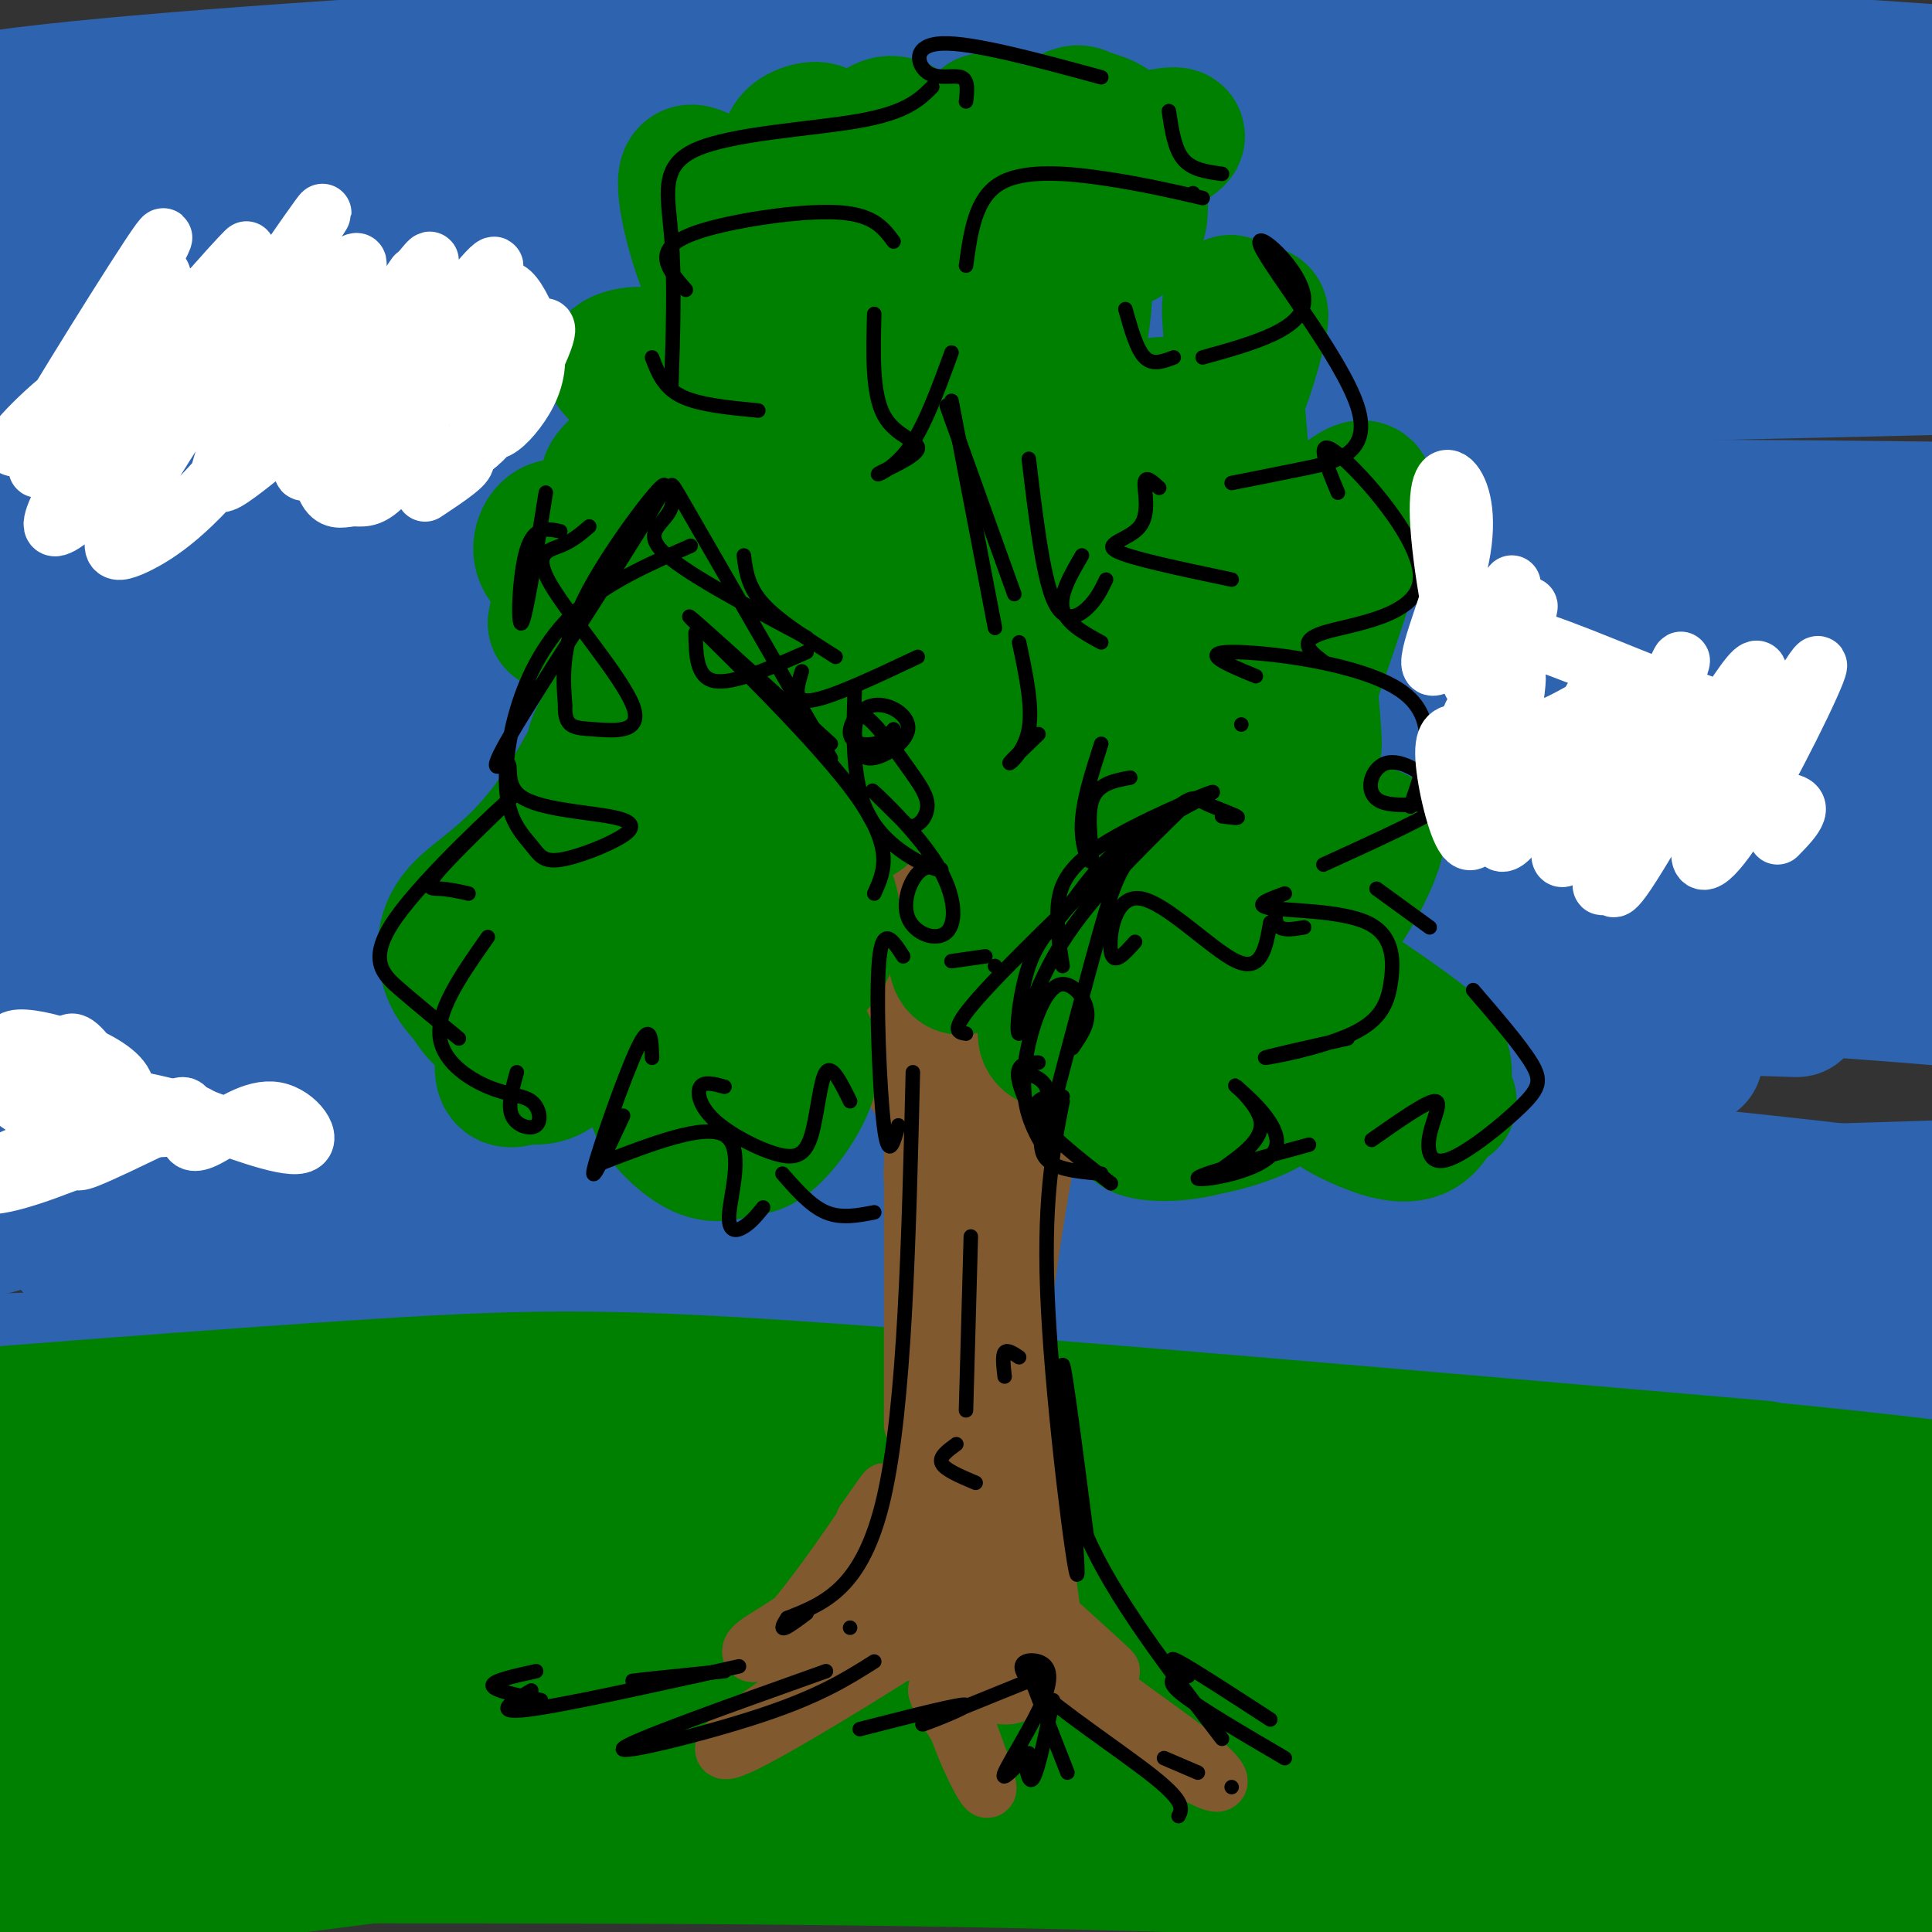<svg viewBox='0 0 400 400' version='1.1' xmlns='http://www.w3.org/2000/svg' xmlns:xlink='http://www.w3.org/1999/xlink'><rect x="0" y="0" width="400" height="400" fill="#333333" stroke="none"/><g fill='none' stroke='#2d63af' stroke-width='28' stroke-linecap='round' stroke-linejoin='round'><path d='M17,44c12.119,-3.774 24.238,-7.548 31,-10c6.762,-2.452 8.167,-3.583 66,-6c57.833,-2.417 172.095,-6.119 233,-7c60.905,-0.881 68.452,1.060 76,3'/><path d='M373,31c-82.911,-1.267 -165.822,-2.533 -209,-3c-43.178,-0.467 -46.622,-0.133 -70,2c-23.378,2.133 -66.689,6.067 -110,10'/><path d='M12,39c81.250,-7.250 162.500,-14.500 228,-18c65.500,-3.500 115.250,-3.250 165,-3'/><path d='M402,15c-43.429,-2.970 -86.857,-5.940 -129,-7c-42.143,-1.060 -83.000,-0.208 -131,2c-48.000,2.208 -103.143,5.774 -132,9c-28.857,3.226 -31.429,6.113 -34,9'/><path d='M22,33c53.583,-2.417 107.167,-4.833 171,-4c63.833,0.833 137.917,4.917 212,9'/><path d='M400,31c-85.839,-2.722 -171.678,-5.445 -221,-6c-49.322,-0.555 -62.128,1.057 -80,3c-17.872,1.943 -40.812,4.215 -59,7c-18.188,2.785 -31.625,6.081 -38,10c-6.375,3.919 -5.687,8.459 -5,13'/><path d='M28,63c131.250,1.167 262.500,2.333 332,2c69.500,-0.333 77.250,-2.167 85,-4'/><path d='M389,41c-49.400,-1.511 -98.800,-3.022 -167,1c-68.200,4.022 -155.200,13.578 -196,19c-40.800,5.422 -35.400,6.711 -30,8'/><path d='M28,80c0.000,0.000 400.000,-11.000 400,-11'/><path d='M361,48c-66.911,-2.578 -133.822,-5.156 -190,-4c-56.178,1.156 -101.622,6.044 -130,10c-28.378,3.956 -39.689,6.978 -51,10'/><path d='M11,85c0.000,0.000 436.000,-10.000 436,-10'/><path d='M379,64c-21.804,-0.542 -43.607,-1.083 -80,-1c-36.393,0.083 -87.375,0.792 -145,6c-57.625,5.208 -121.893,14.917 -154,21c-32.107,6.083 -32.054,8.542 -32,11'/><path d='M2,116c93.667,-4.167 187.333,-8.333 260,-10c72.667,-1.667 124.333,-0.833 176,0'/><path d='M309,97c-70.583,2.083 -141.167,4.167 -193,8c-51.833,3.833 -84.917,9.417 -118,15'/><path d='M36,139c65.500,-6.083 131.000,-12.167 200,-14c69.000,-1.833 141.500,0.583 214,3'/><path d='M288,115c-30.225,0.104 -60.450,0.208 -91,2c-30.550,1.792 -61.426,5.272 -87,8c-25.574,2.728 -45.845,4.705 -65,9c-19.155,4.295 -37.193,10.908 -41,15c-3.807,4.092 6.619,5.664 3,8c-3.619,2.336 -21.282,5.437 24,5c45.282,-0.437 153.509,-4.410 229,-5c75.491,-0.590 118.245,2.205 161,5'/><path d='M393,158c-48.048,-1.964 -96.095,-3.929 -145,-3c-48.905,0.929 -98.667,4.750 -135,8c-36.333,3.250 -59.238,5.929 -78,9c-18.762,3.071 -33.381,6.536 -48,10'/><path d='M25,202c57.400,-2.178 114.800,-4.356 175,-4c60.200,0.356 123.200,3.244 166,6c42.800,2.756 65.400,5.378 88,8'/><path d='M372,209c-84.256,-2.714 -168.512,-5.429 -217,-6c-48.488,-0.571 -61.208,1.000 -79,3c-17.792,2.000 -40.655,4.429 -56,7c-15.345,2.571 -23.173,5.286 -31,8'/><path d='M17,233c83.750,0.083 167.500,0.167 233,3c65.500,2.833 112.750,8.417 160,14'/><path d='M351,246c-53.369,-2.655 -106.738,-5.310 -154,-6c-47.262,-0.690 -88.417,0.583 -116,2c-27.583,1.417 -41.595,2.976 -53,5c-11.405,2.024 -20.202,4.512 -29,7'/><path d='M20,266c112.333,5.417 224.667,10.833 292,15c67.333,4.167 89.667,7.083 112,10'/><path d='M329,284c-53.000,-2.917 -106.000,-5.833 -166,-6c-60.000,-0.167 -127.000,2.417 -194,5'/><path d='M35,284c46.917,-5.333 93.833,-10.667 161,-13c67.167,-2.333 154.583,-1.667 242,-1'/><path d='M369,252c-44.489,-3.844 -88.978,-7.689 -122,-10c-33.022,-2.311 -54.578,-3.089 -94,-2c-39.422,1.089 -96.711,4.044 -154,7'/><path d='M15,258c0.000,0.000 417.000,-13.000 417,-13'/><path d='M351,219c-55.500,-4.500 -111.000,-9.000 -171,-10c-60.000,-1.000 -124.500,1.500 -189,4'/><path d='M36,215c0.000,0.000 388.000,-26.000 388,-26'/><path d='M403,172c-32.048,-3.167 -64.095,-6.333 -95,-8c-30.905,-1.667 -60.667,-1.833 -88,-2c-27.333,-0.167 -52.238,-0.333 -94,2c-41.762,2.333 -100.381,7.167 -159,12'/><path d='M43,172c43.500,-4.417 87.000,-8.833 148,-13c61.000,-4.167 139.500,-8.083 218,-12'/><path d='M383,131c-48.995,-4.791 -97.990,-9.582 -131,-12c-33.010,-2.418 -50.033,-2.463 -85,-2c-34.967,0.463 -87.876,1.432 -119,3c-31.124,1.568 -40.464,3.734 -48,6c-7.536,2.266 -13.268,4.633 -19,7'/><path d='M1,142c115.750,1.500 231.500,3.000 300,5c68.500,2.000 89.750,4.500 111,7'/><path d='M387,152c-67.565,-0.839 -135.131,-1.679 -178,-1c-42.869,0.679 -61.042,2.875 -83,5c-21.958,2.125 -47.702,4.179 -70,8c-22.298,3.821 -41.149,9.411 -60,15'/><path d='M8,193c162.417,-0.583 324.833,-1.167 395,-2c70.167,-0.833 48.083,-1.917 26,-3'/><path d='M362,173c-24.256,-2.262 -48.512,-4.524 -72,-6c-23.488,-1.476 -46.208,-2.167 -88,-1c-41.792,1.167 -102.655,4.190 -143,8c-40.345,3.810 -60.173,8.405 -80,13'/></g>
<g fill='none' stroke='#008000' stroke-width='28' stroke-linecap='round' stroke-linejoin='round'><path d='M402,384c-126.982,-4.365 -253.964,-8.731 -318,-10c-64.036,-1.269 -65.126,0.558 -69,2c-3.874,1.442 -10.533,2.500 -15,4c-4.467,1.500 -6.741,3.442 27,4c33.741,0.558 103.497,-0.269 173,1c69.503,1.269 138.751,4.635 208,8'/><path d='M390,386c-72.356,-4.022 -144.711,-8.044 -186,-10c-41.289,-1.956 -51.511,-1.844 -83,1c-31.489,2.844 -84.244,8.422 -137,14'/><path d='M32,390c46.422,-6.067 92.844,-12.133 133,-16c40.156,-3.867 74.044,-5.533 115,-6c40.956,-0.467 88.978,0.267 137,1'/><path d='M370,367c-55.833,-3.917 -111.667,-7.833 -174,-9c-62.333,-1.167 -131.167,0.417 -200,2'/><path d='M10,360c63.083,-5.250 126.167,-10.500 194,-12c67.833,-1.500 140.417,0.750 213,3'/><path d='M380,351c-104.000,-2.556 -208.000,-5.111 -260,-6c-52.000,-0.889 -52.000,-0.111 -66,2c-14.000,2.111 -42.000,5.556 -70,9'/><path d='M26,355c46.667,-5.417 93.333,-10.833 158,-13c64.667,-2.167 147.333,-1.083 230,0'/><path d='M351,331c-72.250,-2.833 -144.500,-5.667 -210,-5c-65.500,0.667 -124.250,4.833 -183,9'/><path d='M53,332c82.167,-5.333 164.333,-10.667 226,-12c61.667,-1.333 102.833,1.333 144,4'/><path d='M390,315c-47.067,-3.778 -94.133,-7.556 -138,-10c-43.867,-2.444 -84.533,-3.556 -127,-3c-42.467,0.556 -86.733,2.778 -131,5'/><path d='M24,310c89.417,-4.917 178.833,-9.833 243,-10c64.167,-0.167 103.083,4.417 142,9'/><path d='M365,304c-74.111,-6.422 -148.222,-12.844 -193,-16c-44.778,-3.156 -60.222,-3.044 -93,-1c-32.778,2.044 -82.889,6.022 -133,10'/></g>
<g fill='none' stroke='#81592f' stroke-width='12' stroke-linecap='round' stroke-linejoin='round'><path d='M189,239c0.000,0.000 0.000,56.000 0,56'/><path d='M192,234c0.000,0.000 0.000,101.000 0,101'/><path d='M199,232c-1.756,28.423 -3.512,56.845 2,79c5.512,22.155 18.292,38.042 18,37c-0.292,-1.042 -13.655,-19.012 -19,-28c-5.345,-8.988 -2.673,-8.994 0,-9'/><path d='M200,311c1.940,3.202 6.792,15.708 7,22c0.208,6.292 -4.226,6.369 -9,7c-4.774,0.631 -9.887,1.815 -15,3'/><path d='M183,343c-5.677,1.859 -12.368,5.007 -7,2c5.368,-3.007 22.795,-12.168 19,-9c-3.795,3.168 -28.811,18.663 -39,24c-10.189,5.337 -5.551,0.514 -1,-3c4.551,-3.514 9.015,-5.718 14,-12c4.985,-6.282 10.493,-16.641 16,-27'/><path d='M185,318c3.857,-6.825 5.499,-10.387 6,-18c0.501,-7.613 -0.140,-19.278 0,-20c0.140,-0.722 1.061,9.499 1,16c-0.061,6.501 -1.104,9.282 -5,15c-3.896,5.718 -10.646,14.372 -17,20c-6.354,5.628 -12.311,8.230 -14,10c-1.689,1.770 0.892,2.707 7,-4c6.108,-6.707 15.745,-21.059 19,-26c3.255,-4.941 0.127,-0.470 -3,4'/><path d='M179,315c-1.400,7.034 -3.400,22.620 0,23c3.400,0.380 12.200,-14.444 15,-16c2.800,-1.556 -0.400,10.158 1,22c1.400,11.842 7.400,23.812 9,26c1.600,2.188 -1.200,-5.406 -4,-13'/><path d='M200,357c-2.333,-4.226 -6.167,-8.292 -6,-7c0.167,1.292 4.333,7.940 6,10c1.667,2.060 0.833,-0.470 0,-3'/><path d='M199,342c0.014,2.515 0.029,5.030 3,7c2.971,1.970 8.900,3.394 9,0c0.100,-3.394 -5.627,-11.606 -9,-16c-3.373,-4.394 -4.392,-4.970 3,1c7.392,5.970 23.196,18.485 39,31'/><path d='M244,365c8.700,5.875 10.950,5.063 5,0c-5.950,-5.063 -20.100,-14.378 -29,-22c-8.900,-7.622 -12.550,-13.552 -8,-11c4.550,2.552 17.300,13.586 18,14c0.700,0.414 -10.650,-9.793 -22,-20'/><path d='M208,326c-5.038,-3.523 -6.632,-2.331 -8,-12c-1.368,-9.669 -2.511,-30.200 2,-21c4.511,9.200 14.676,48.131 16,47c1.324,-1.131 -6.193,-42.323 -10,-73c-3.807,-30.677 -3.903,-50.838 -4,-71'/><path d='M204,196c0.956,-9.577 5.344,1.981 7,34c1.656,32.019 0.578,84.500 -1,78c-1.578,-6.500 -3.656,-71.981 -5,-98c-1.344,-26.019 -1.956,-12.577 -4,9c-2.044,21.577 -5.522,51.288 -9,81'/><path d='M192,300c-0.867,-5.311 1.467,-59.089 3,-77c1.533,-17.911 2.267,0.044 3,18'/><path d='M193,241c-2.305,2.428 -4.609,4.856 -4,1c0.609,-3.856 4.133,-13.997 5,-22c0.867,-8.003 -0.923,-13.869 -2,-14c-1.077,-0.131 -1.442,5.471 -1,9c0.442,3.529 1.692,4.984 4,5c2.308,0.016 5.673,-1.408 5,-4c-0.673,-2.592 -5.384,-6.353 -8,-7c-2.616,-0.647 -3.137,1.818 -4,5c-0.863,3.182 -2.066,7.080 0,10c2.066,2.920 7.402,4.863 10,5c2.598,0.137 2.456,-1.532 1,-4c-1.456,-2.468 -4.228,-5.734 -7,-9'/><path d='M192,216c-4.405,-2.440 -11.917,-4.042 -12,-8c-0.083,-3.958 7.262,-10.274 7,-19c-0.262,-8.726 -8.131,-19.863 -16,-31'/><path d='M191,195c0.267,4.333 0.533,8.667 -2,3c-2.533,-5.667 -7.867,-21.333 -9,-26c-1.133,-4.667 1.933,1.667 5,8'/><path d='M201,206c-0.333,5.889 -0.667,11.778 -1,4c-0.333,-7.778 -0.667,-29.222 0,-40c0.667,-10.778 2.333,-10.889 4,-11'/><path d='M215,224c1.542,-9.083 3.085,-18.166 4,-24c0.915,-5.834 1.204,-8.420 8,-18c6.796,-9.580 20.100,-26.156 29,-42c8.900,-15.844 13.396,-30.958 7,-21c-6.396,9.958 -23.685,44.988 -34,74c-10.315,29.012 -13.658,52.006 -17,75'/><path d='M212,268c-3.716,12.158 -4.507,5.053 -3,-5c1.507,-10.053 5.313,-23.053 9,-37c3.687,-13.947 7.256,-28.842 12,-43c4.744,-14.158 10.662,-27.581 7,-12c-3.662,15.581 -16.903,60.166 -31,67c-14.097,6.834 -29.048,-24.083 -44,-55'/></g>
<g fill='none' stroke='#008000' stroke-width='12' stroke-linecap='round' stroke-linejoin='round'><path d='M180,31c-3.822,3.267 -7.644,6.533 -9,9c-1.356,2.467 -0.244,4.133 2,5c2.244,0.867 5.622,0.933 9,1'/><path d='M191,28c-6.494,3.631 -12.988,7.262 -16,9c-3.012,1.738 -2.542,1.583 -2,5c0.542,3.417 1.155,10.405 3,14c1.845,3.595 4.923,3.798 8,4'/><path d='M208,38c-2.233,-4.677 -4.466,-9.353 -9,-11c-4.534,-1.647 -11.369,-0.263 -16,4c-4.631,4.263 -7.059,11.406 -8,15c-0.941,3.594 -0.396,3.640 1,5c1.396,1.360 3.641,4.035 8,5c4.359,0.965 10.830,0.219 15,-3c4.170,-3.219 6.039,-8.911 7,-12c0.961,-3.089 1.014,-3.575 -1,-5c-2.014,-1.425 -6.096,-3.789 -11,-4c-4.904,-0.211 -10.630,1.731 -14,5c-3.370,3.269 -4.386,7.864 -3,10c1.386,2.136 5.172,1.813 10,0c4.828,-1.813 10.696,-5.115 13,-9c2.304,-3.885 1.043,-8.354 0,-11c-1.043,-2.646 -1.870,-3.470 -5,-3c-3.130,0.470 -8.565,2.235 -14,4'/><path d='M181,28c-3.750,2.569 -6.126,6.990 -6,12c0.126,5.010 2.753,10.607 8,12c5.247,1.393 13.115,-1.419 17,-5c3.885,-3.581 3.789,-7.931 2,-13c-1.789,-5.069 -5.270,-10.858 -10,-14c-4.730,-3.142 -10.709,-3.639 -16,1c-5.291,4.639 -9.893,14.414 -12,20c-2.107,5.586 -1.720,6.983 -1,9c0.720,2.017 1.773,4.653 4,7c2.227,2.347 5.629,4.405 11,5c5.371,0.595 12.713,-0.273 18,-5c5.287,-4.727 8.520,-13.312 10,-18c1.480,-4.688 1.209,-5.477 -2,-4c-3.209,1.477 -9.355,5.221 -16,12c-6.645,6.779 -13.789,16.594 -17,24c-3.211,7.406 -2.489,12.402 1,14c3.489,1.598 9.744,-0.201 16,-2'/><path d='M188,83c3.398,-0.614 3.893,-1.148 5,-5c1.107,-3.852 2.827,-11.023 2,-16c-0.827,-4.977 -4.201,-7.760 -14,-3c-9.799,4.760 -26.025,17.061 -34,24c-7.975,6.939 -7.700,8.514 -8,12c-0.300,3.486 -1.173,8.882 3,10c4.173,1.118 13.394,-2.041 18,-4c4.606,-1.959 4.597,-2.718 6,-5c1.403,-2.282 4.217,-6.087 5,-11c0.783,-4.913 -0.463,-10.934 -2,-14c-1.537,-3.066 -3.363,-3.176 -6,-3c-2.637,0.176 -6.085,0.639 -10,4c-3.915,3.361 -8.297,9.620 -10,14c-1.703,4.380 -0.727,6.882 0,9c0.727,2.118 1.205,3.853 5,4c3.795,0.147 10.906,-1.292 16,-5c5.094,-3.708 8.169,-9.685 9,-13c0.831,-3.315 -0.584,-3.970 -2,-5c-1.416,-1.030 -2.833,-2.437 -6,-1c-3.167,1.437 -8.083,5.719 -13,10'/><path d='M152,85c-4.467,4.133 -9.133,9.467 -7,14c2.133,4.533 11.067,8.267 20,12'/></g>
<g fill='none' stroke='#008000' stroke-width='28' stroke-linecap='round' stroke-linejoin='round'><path d='M172,99c-2.013,1.947 -4.025,3.893 -4,9c0.025,5.107 2.089,13.373 4,17c1.911,3.627 3.669,2.615 6,2c2.331,-0.615 5.235,-0.833 8,-4c2.765,-3.167 5.390,-9.283 6,-14c0.610,-4.717 -0.794,-8.034 -3,-12c-2.206,-3.966 -5.213,-8.581 -8,-11c-2.787,-2.419 -5.352,-2.641 -7,-3c-1.648,-0.359 -2.378,-0.856 -3,3c-0.622,3.856 -1.136,12.064 3,19c4.136,6.936 12.921,12.598 13,14c0.079,1.402 -8.549,-1.457 -17,1c-8.451,2.457 -16.726,10.228 -25,18'/><path d='M145,138c-5.250,5.824 -5.874,11.386 -5,15c0.874,3.614 3.247,5.282 5,6c1.753,0.718 2.886,0.487 5,-3c2.114,-3.487 5.210,-10.229 2,-13c-3.210,-2.771 -12.727,-1.571 -18,0c-5.273,1.571 -6.301,3.514 -8,6c-1.699,2.486 -4.070,5.517 -3,9c1.070,3.483 5.581,7.420 9,9c3.419,1.580 5.746,0.803 7,0c1.254,-0.803 1.436,-1.632 0,-3c-1.436,-1.368 -4.488,-3.274 -10,-2c-5.512,1.274 -13.484,5.728 -16,12c-2.516,6.272 0.424,14.364 3,19c2.576,4.636 4.788,5.818 7,7'/><path d='M123,200c0.304,0.517 -2.436,-1.690 -3,0c-0.564,1.690 1.048,7.278 2,10c0.952,2.722 1.245,2.577 5,3c3.755,0.423 10.972,1.414 16,-1c5.028,-2.414 7.868,-8.233 7,-11c-0.868,-2.767 -5.445,-2.482 -8,0c-2.555,2.482 -3.087,7.160 0,8c3.087,0.840 9.793,-2.158 13,-15c3.207,-12.842 2.916,-35.526 5,-42c2.084,-6.474 6.542,3.263 11,13'/><path d='M171,165c4.510,2.435 10.283,2.023 7,4c-3.283,1.977 -15.624,6.342 -23,12c-7.376,5.658 -9.788,12.609 -11,17c-1.212,4.391 -1.225,6.222 1,8c2.225,1.778 6.688,3.504 12,2c5.312,-1.504 11.473,-6.239 14,-11c2.527,-4.761 1.419,-9.548 0,-13c-1.419,-3.452 -3.150,-5.569 -7,-5c-3.850,0.569 -9.820,3.825 -15,10c-5.180,6.175 -9.571,15.269 -11,22c-1.429,6.731 0.103,11.099 4,14c3.897,2.901 10.160,4.335 13,4c2.840,-0.335 2.256,-2.440 0,-4c-2.256,-1.560 -6.184,-2.574 -9,-3c-2.816,-0.426 -4.519,-0.265 -6,1c-1.481,1.265 -2.741,3.632 -4,6'/><path d='M136,229c1.009,2.967 5.532,7.386 9,9c3.468,1.614 5.881,0.425 8,0c2.119,-0.425 3.945,-0.087 7,-3c3.055,-2.913 7.338,-9.079 8,-14c0.662,-4.921 -2.297,-8.598 -9,-10c-6.703,-1.402 -17.149,-0.528 -23,4c-5.851,4.528 -7.105,12.710 -1,-3c6.105,-15.710 19.570,-55.312 24,-71c4.430,-15.688 -0.173,-7.463 -2,-6c-1.827,1.463 -0.876,-3.837 -7,-3c-6.124,0.837 -19.321,7.811 -23,6c-3.679,-1.811 2.161,-12.405 8,-23'/><path d='M135,115c2.858,-7.747 6.004,-15.614 9,-18c2.996,-2.386 5.843,0.710 11,6c5.157,5.290 12.624,12.775 10,16c-2.624,3.225 -15.340,2.190 -21,1c-5.660,-1.190 -4.265,-2.533 -8,7c-3.735,9.533 -12.601,29.944 -21,42c-8.399,12.056 -16.331,15.758 -20,20c-3.669,4.242 -3.076,9.024 -2,12c1.076,2.976 2.636,4.147 4,6c1.364,1.853 2.533,4.386 6,5c3.467,0.614 9.234,-0.693 15,-2'/><path d='M118,210c2.483,-1.399 1.189,-3.897 -1,-6c-2.189,-2.103 -5.273,-3.812 -8,0c-2.727,3.812 -5.098,13.145 -5,17c0.098,3.855 2.666,2.231 5,2c2.334,-0.231 4.435,0.930 9,-4c4.565,-4.930 11.596,-15.950 15,-23c3.404,-7.050 3.183,-10.129 5,-21c1.817,-10.871 5.673,-29.532 2,-40c-3.673,-10.468 -14.873,-12.741 -20,-14c-5.127,-1.259 -4.179,-1.502 -4,0c0.179,1.502 -0.410,4.751 -1,8'/><path d='M115,129c1.717,-0.934 6.511,-7.268 7,-12c0.489,-4.732 -3.325,-7.863 -6,-8c-2.675,-0.137 -4.211,2.719 -4,5c0.211,2.281 2.168,3.987 4,5c1.832,1.013 3.538,1.333 6,0c2.462,-1.333 5.679,-4.320 8,-6c2.321,-1.680 3.748,-2.053 5,-6c1.252,-3.947 2.331,-11.466 0,-13c-2.331,-1.534 -8.072,2.919 -9,5c-0.928,2.081 2.959,1.790 7,-1c4.041,-2.790 8.238,-8.078 9,-13c0.762,-4.922 -1.910,-9.479 -6,-11c-4.090,-1.521 -9.597,-0.006 -9,2c0.597,2.006 7.299,4.503 14,7'/><path d='M141,83c4.763,1.184 9.670,0.642 14,-2c4.330,-2.642 8.082,-7.386 9,-11c0.918,-3.614 -0.996,-6.097 -4,-6c-3.004,0.097 -7.096,2.775 -11,-3c-3.904,-5.775 -7.621,-20.003 -7,-24c0.621,-3.997 5.579,2.238 12,2c6.421,-0.238 14.306,-6.949 16,-10c1.694,-3.051 -2.802,-2.443 -5,-1c-2.198,1.443 -2.099,3.722 -2,6'/><path d='M163,34c0.660,-0.910 3.309,-6.185 8,-6c4.691,0.185 11.423,5.831 14,9c2.577,3.169 1.000,3.863 13,1c12.000,-2.863 37.577,-9.283 44,-10c6.423,-0.717 -6.309,4.268 -13,11c-6.691,6.732 -7.340,15.209 -8,18c-0.660,2.791 -1.330,-0.105 -2,-3'/><path d='M219,54c-4.073,-8.474 -13.257,-28.159 -15,-29c-1.743,-0.841 3.955,17.162 7,25c3.045,7.838 3.437,5.510 7,4c3.563,-1.510 10.297,-2.203 14,-4c3.703,-1.797 4.374,-4.697 4,-9c-0.374,-4.303 -1.794,-10.009 -4,-13c-2.206,-2.991 -5.199,-3.267 -7,-4c-1.801,-0.733 -2.411,-1.923 -8,4c-5.589,5.923 -16.158,18.958 -23,30c-6.842,11.042 -9.958,20.092 -11,25c-1.042,4.908 -0.011,5.674 2,7c2.011,1.326 5.003,3.211 13,-5c7.997,-8.211 20.999,-26.518 25,-27c4.001,-0.482 -1.000,16.862 -2,27c-1.000,10.138 2.000,13.069 5,16'/><path d='M226,101c2.133,4.304 4.966,7.064 7,9c2.034,1.936 3.269,3.048 9,4c5.731,0.952 15.958,1.746 25,-3c9.042,-4.746 16.898,-15.030 16,-7c-0.898,8.030 -10.551,34.376 -14,45c-3.449,10.624 -0.693,5.526 1,5c1.693,-0.526 2.323,3.520 2,-2c-0.323,-5.520 -1.600,-20.606 -5,-31c-3.400,-10.394 -8.922,-16.098 -14,-19c-5.078,-2.902 -9.710,-3.004 -13,-3c-3.290,0.004 -5.236,0.114 -9,3c-3.764,2.886 -9.346,8.550 -12,12c-2.654,3.450 -2.382,4.688 -2,7c0.382,2.312 0.872,5.699 3,6c2.128,0.301 5.894,-2.486 7,-6c1.106,-3.514 -0.447,-7.757 -2,-12'/><path d='M225,109c-0.554,-3.639 -0.939,-6.738 -7,-4c-6.061,2.738 -17.797,11.311 -19,13c-1.203,1.689 8.127,-3.506 17,-4c8.873,-0.494 17.289,3.712 24,10c6.711,6.288 11.717,14.659 14,21c2.283,6.341 1.842,10.651 1,14c-0.842,3.349 -2.084,5.736 -8,3c-5.916,-2.736 -16.506,-10.596 -22,-15c-5.494,-4.404 -5.892,-5.351 -14,-4c-8.108,1.351 -23.926,5.001 -32,9c-8.074,3.999 -8.405,8.346 -8,11c0.405,2.654 1.544,3.615 6,3c4.456,-0.615 12.228,-2.808 20,-5'/><path d='M197,161c10.825,-5.113 27.888,-15.395 36,-20c8.112,-4.605 7.275,-3.532 9,-3c1.725,0.532 6.014,0.524 9,4c2.986,3.476 4.671,10.435 3,21c-1.671,10.565 -6.697,24.737 -7,26c-0.303,1.263 4.118,-10.383 6,-27c1.882,-16.617 1.224,-38.206 -1,-52c-2.224,-13.794 -6.012,-19.795 -8,-23c-1.988,-3.205 -2.174,-3.616 -5,-3c-2.826,0.616 -8.293,2.259 -9,4c-0.707,1.741 3.347,3.580 6,5c2.653,1.420 3.907,2.421 8,-2c4.093,-4.421 11.027,-14.263 13,-17c1.973,-2.737 -1.013,1.632 -4,6'/><path d='M253,80c-1.204,2.025 -2.213,4.088 -2,6c0.213,1.912 1.649,3.674 4,-1c2.351,-4.674 5.618,-15.784 6,-19c0.382,-3.216 -2.120,1.463 -4,0c-1.880,-1.463 -3.138,-9.066 -2,5c1.138,14.066 4.673,49.802 5,73c0.327,23.198 -2.553,33.860 -3,35c-0.447,1.140 1.540,-7.241 0,-4c-1.540,3.241 -6.607,18.103 -7,25c-0.393,6.897 3.888,5.828 9,3c5.112,-2.828 11.056,-7.414 17,-12'/><path d='M276,191c5.177,-6.426 9.620,-16.492 9,-18c-0.620,-1.508 -6.302,5.543 -10,11c-3.698,5.457 -5.413,9.321 -6,16c-0.587,6.679 -0.046,16.172 2,22c2.046,5.828 5.598,7.991 10,10c4.402,2.009 9.653,3.864 13,2c3.347,-1.864 4.788,-7.445 5,-11c0.212,-3.555 -0.806,-5.083 -6,-9c-5.194,-3.917 -14.563,-10.224 -19,-13c-4.437,-2.776 -3.943,-2.020 -3,1c0.943,3.020 2.335,8.304 5,13c2.665,4.696 6.602,8.803 12,11c5.398,2.197 12.257,2.485 12,2c-0.257,-0.485 -7.628,-1.742 -15,-3'/><path d='M285,225c-10.616,-0.140 -29.656,1.011 -40,3c-10.344,1.989 -11.993,4.817 -9,6c2.993,1.183 10.628,0.721 15,-1c4.372,-1.721 5.482,-4.700 6,-7c0.518,-2.300 0.445,-3.922 -1,-6c-1.445,-2.078 -4.260,-4.612 -8,-5c-3.740,-0.388 -8.405,1.371 -11,4c-2.595,2.629 -3.121,6.129 -2,9c1.121,2.871 3.890,5.115 7,5c3.110,-0.115 6.560,-2.588 8,-8c1.440,-5.412 0.868,-13.763 0,-20c-0.868,-6.237 -2.034,-10.359 -6,-16c-3.966,-5.641 -10.733,-12.801 -15,-16c-4.267,-3.199 -6.033,-2.438 -10,-1c-3.967,1.438 -10.133,3.554 -13,6c-2.867,2.446 -2.433,5.223 -2,8'/><path d='M204,186c0.601,2.836 3.102,5.925 7,8c3.898,2.075 9.193,3.138 13,1c3.807,-2.138 6.124,-7.475 6,-11c-0.124,-3.525 -2.691,-5.239 -8,-4c-5.309,1.239 -13.361,5.429 -18,9c-4.639,3.571 -5.864,6.523 -6,9c-0.136,2.477 0.816,4.479 7,-3c6.184,-7.479 17.599,-24.438 20,-22c2.401,2.438 -4.213,24.275 -7,34c-2.787,9.725 -1.748,7.339 2,10c3.748,2.661 10.206,10.371 16,14c5.794,3.629 10.924,3.179 16,2c5.076,-1.179 10.097,-3.087 12,-5c1.903,-1.913 0.686,-3.832 -1,-5c-1.686,-1.168 -3.843,-1.584 -6,-2'/><path d='M257,221c-3.000,-0.500 -7.500,-0.750 -12,-1'/></g>
<g fill='none' stroke='#000000' stroke-width='3' stroke-linecap='round' stroke-linejoin='round'><path d='M220,228c-2.065,10.500 -4.131,21.000 -3,43c1.131,22.000 5.458,55.500 6,55c0.542,-0.500 -2.702,-35.000 -3,-42c-0.298,-7.000 2.351,13.500 5,34'/><path d='M225,318c5.500,12.667 16.750,27.333 28,42'/><path d='M189,222c-0.833,34.583 -1.667,69.167 -6,88c-4.333,18.833 -12.167,21.917 -20,25'/><path d='M163,335c-2.667,4.000 0.667,1.500 4,-1'/><path d='M201,256c0.000,0.000 -1.000,36.000 -1,36'/><path d='M198,299c-1.833,1.333 -3.667,2.667 -3,4c0.667,1.333 3.833,2.667 7,4'/><path d='M208,285c-0.250,-2.167 -0.500,-4.333 0,-5c0.500,-0.667 1.750,0.167 3,1'/><path d='M215,348c-1.500,-2.583 -3.000,-5.167 -2,-2c1.000,3.167 4.500,12.083 8,21'/><path d='M213,363c-2.990,3.143 -5.980,6.286 -5,4c0.980,-2.286 5.931,-10.002 8,-15c2.069,-4.998 1.256,-7.278 -1,-8c-2.256,-0.722 -5.953,0.113 -1,5c4.953,4.887 18.558,13.825 25,19c6.442,5.175 5.721,6.588 5,8'/><path d='M241,364c0.000,0.000 7.000,3.000 7,3'/><path d='M255,370c0.000,0.000 0.000,0.000 0,0'/><path d='M244,347c-1.333,0.583 -2.667,1.167 1,4c3.667,2.833 12.333,7.917 21,13'/><path d='M246,347c-2.417,-2.250 -4.833,-4.500 -2,-3c2.833,1.500 10.917,6.750 19,12'/><path d='M178,358c10.778,-2.756 21.556,-5.511 22,-5c0.444,0.511 -9.444,4.289 -9,4c0.444,-0.289 11.222,-4.644 22,-9'/><path d='M218,352c-1.500,7.083 -3.000,14.167 -4,16c-1.000,1.833 -1.500,-1.583 -2,-5'/><path d='M171,346c-20.444,7.289 -40.889,14.578 -42,16c-1.111,1.422 17.111,-3.022 29,-7c11.889,-3.978 17.444,-7.489 23,-11'/><path d='M144,347c-7.000,0.583 -14.000,1.167 -13,1c1.000,-0.167 10.000,-1.083 19,-2'/><path d='M153,345c-18.417,4.083 -36.833,8.167 -44,9c-7.167,0.833 -3.083,-1.583 1,-4'/><path d='M112,352c-4.917,-1.000 -9.833,-2.000 -10,-3c-0.167,-1.000 4.417,-2.000 9,-3'/><path d='M176,337c0.000,0.000 0.000,0.000 0,0'/><path d='M197,199c0.000,0.000 7.000,-1.000 7,-1'/><path d='M206,200c0.000,0.000 0.000,0.000 0,0'/><path d='M212,222c2.489,0.867 4.978,1.733 5,5c0.022,3.267 -2.422,8.933 -1,12c1.422,3.067 6.711,3.533 12,4'/><path d='M220,227c-2.044,0.000 -4.089,0.000 -5,1c-0.911,1.000 -0.689,3.000 2,6c2.689,3.000 7.844,7.000 13,11'/><path d='M253,242c4.354,-3.099 8.708,-6.198 8,-10c-0.708,-3.802 -6.478,-8.308 -5,-7c1.478,1.308 10.206,8.429 8,13c-2.206,4.571 -15.344,6.592 -16,6c-0.656,-0.592 11.172,-3.796 23,-7'/><path d='M284,236c5.617,-3.946 11.233,-7.891 13,-8c1.767,-0.109 -0.317,3.620 -1,7c-0.683,3.380 0.033,6.411 4,5c3.967,-1.411 11.183,-7.265 15,-11c3.817,-3.735 4.233,-5.353 2,-9c-2.233,-3.647 -7.117,-9.324 -12,-15'/><path d='M285,184c0.000,0.000 11.000,8.000 11,8'/><path d='M279,215c-8.984,2.015 -17.968,4.031 -17,4c0.968,-0.031 11.889,-2.108 18,-5c6.111,-2.892 7.411,-6.600 8,-11c0.589,-4.400 0.466,-9.492 -5,-12c-5.466,-2.508 -16.276,-2.431 -20,-3c-3.724,-0.569 -0.362,-1.785 3,-3'/><path d='M235,195c-2.238,2.524 -4.476,5.048 -5,2c-0.524,-3.048 0.667,-11.667 6,-11c5.333,0.667 14.810,10.619 20,13c5.190,2.381 6.095,-2.810 7,-8'/><path d='M264,188c0.000,1.667 0.000,3.333 1,4c1.000,0.667 3.000,0.333 5,0'/><path d='M200,214c-1.887,-0.273 -3.774,-0.545 4,-9c7.774,-8.455 25.207,-25.091 34,-33c8.793,-7.909 8.944,-7.091 11,-6c2.056,1.091 6.016,2.455 7,3c0.984,0.545 -1.008,0.273 -3,0'/><path d='M257,150c0.000,0.000 0.000,0.000 0,0'/><path d='M260,140c-5.956,-2.467 -11.911,-4.933 -5,-5c6.911,-0.067 26.689,2.267 35,8c8.311,5.733 5.156,14.867 2,24'/><path d='M296,169c1.391,-1.716 2.781,-3.432 1,-6c-1.781,-2.568 -6.735,-5.987 -10,-5c-3.265,0.987 -4.841,6.381 -1,8c3.841,1.619 13.097,-0.537 12,1c-1.097,1.537 -12.549,6.769 -24,12'/><path d='M234,161c-3.464,0.649 -6.929,1.298 -8,5c-1.071,3.702 0.250,10.458 0,12c-0.250,1.542 -2.071,-2.131 -2,-7c0.071,-4.869 2.036,-10.935 4,-17'/><path d='M143,113c-7.952,3.485 -15.904,6.970 -22,12c-6.096,5.030 -10.336,11.606 -13,19c-2.664,7.394 -3.752,15.608 -3,21c0.752,5.392 3.344,7.964 5,10c1.656,2.036 2.378,3.536 6,3c3.622,-0.536 10.145,-3.109 13,-5c2.855,-1.891 2.041,-3.102 -3,-4c-5.041,-0.898 -14.308,-1.485 -18,-4c-3.692,-2.515 -1.810,-6.958 -3,-7c-1.190,-0.042 -5.453,4.319 2,-8c7.453,-12.319 26.622,-41.317 30,-48c3.378,-6.683 -9.035,8.948 -15,20c-5.965,11.052 -5.483,17.526 -5,24'/><path d='M117,146c-0.179,4.774 1.872,4.707 6,5c4.128,0.293 10.333,0.944 8,-5c-2.333,-5.944 -13.205,-18.485 -17,-25c-3.795,-6.515 -0.513,-7.004 2,-8c2.513,-0.996 4.256,-2.498 6,-4'/><path d='M116,110c-2.733,-0.578 -5.467,-1.156 -7,4c-1.533,5.156 -1.867,16.044 -1,15c0.867,-1.044 2.933,-14.022 5,-27'/><path d='M135,74c1.167,3.083 2.333,6.167 6,8c3.667,1.833 9.833,2.417 16,3'/><path d='M144,131c0.083,4.667 0.167,9.333 4,10c3.833,0.667 11.417,-2.667 19,-6'/><path d='M166,139c-1.000,3.250 -2.000,6.500 2,6c4.000,-0.500 13.000,-4.750 22,-9'/><path d='M211,133c1.422,6.689 2.844,13.378 2,18c-0.844,4.622 -3.956,7.178 -4,7c-0.044,-0.178 2.978,-3.089 6,-6'/><path d='M142,60c-2.113,-2.405 -4.226,-4.810 -4,-7c0.226,-2.190 2.792,-4.167 10,-6c7.208,-1.833 19.060,-3.524 26,-3c6.940,0.524 8.970,3.262 11,6'/><path d='M139,80c0.357,-11.202 0.714,-22.405 0,-31c-0.714,-8.595 -2.500,-14.583 5,-18c7.500,-3.417 24.286,-4.262 34,-6c9.714,-1.738 12.357,-4.369 15,-7'/><path d='M200,21c0.262,-2.220 0.524,-4.440 -1,-5c-1.524,-0.560 -4.833,0.542 -7,-1c-2.167,-1.542 -3.190,-5.726 3,-6c6.190,-0.274 19.595,3.363 33,7'/><path d='M242,23c0.583,3.917 1.167,7.833 3,10c1.833,2.167 4.917,2.583 8,3'/><path d='M247,40c0.000,0.000 0.000,0.000 0,0'/><path d='M181,65c-0.223,8.242 -0.447,16.485 2,21c2.447,4.515 7.563,5.303 7,7c-0.563,1.697 -6.805,4.303 -8,5c-1.195,0.697 2.659,-0.515 6,-5c3.341,-4.485 6.171,-12.242 9,-20'/><path d='M200,55c0.956,-6.978 1.911,-13.956 7,-17c5.089,-3.044 14.311,-2.156 22,-1c7.689,1.156 13.844,2.578 20,4'/><path d='M233,64c1.167,4.167 2.333,8.333 4,10c1.667,1.667 3.833,0.833 6,0'/><path d='M249,74c10.565,-2.925 21.129,-5.850 21,-12c-0.129,-6.150 -10.952,-15.525 -9,-11c1.952,4.525 16.679,22.949 20,33c3.321,10.051 -4.766,11.729 -11,13c-6.234,1.271 -10.617,2.136 -15,3'/><path d='M240,101c-1.446,-1.327 -2.893,-2.655 -3,-1c-0.107,1.655 1.125,6.292 -1,9c-2.125,2.708 -7.607,3.488 -5,5c2.607,1.512 13.304,3.756 24,6'/><path d='M277,102c-2.518,-6.030 -5.036,-12.060 0,-8c5.036,4.060 17.625,18.208 17,26c-0.625,7.792 -14.464,9.226 -20,11c-5.536,1.774 -2.768,3.887 0,6'/><path d='M213,95c1.422,11.889 2.844,23.778 5,29c2.156,5.222 5.044,3.778 7,2c1.956,-1.778 2.978,-3.889 4,-6'/><path d='M224,115c-2.333,4.000 -4.667,8.000 -4,11c0.667,3.000 4.333,5.000 8,7'/><path d='M220,200c-0.630,-3.988 -1.260,-7.977 -1,-12c0.260,-4.023 1.409,-8.081 9,-13c7.591,-4.919 21.624,-10.699 23,-11c1.376,-0.301 -9.904,4.878 -17,10c-7.096,5.122 -10.009,10.187 -13,14c-2.991,3.813 -6.059,6.372 -8,12c-1.941,5.628 -2.753,14.323 -2,14c0.753,-0.323 3.072,-9.664 9,-19c5.928,-9.336 15.464,-18.668 25,-28'/><path d='M245,167c2.179,-3.048 -4.875,3.333 -9,8c-4.125,4.667 -5.321,7.619 -8,17c-2.679,9.381 -6.839,25.190 -11,41'/><path d='M215,220c-2.482,-0.013 -4.964,-0.027 -4,4c0.964,4.027 5.375,12.094 6,14c0.625,1.906 -2.537,-2.348 -4,-7c-1.463,-4.652 -1.227,-9.700 0,-15c1.227,-5.300 3.446,-10.850 6,-12c2.554,-1.150 5.444,2.100 6,5c0.556,2.900 -1.222,5.450 -3,8'/><path d='M181,185c2.200,-4.822 4.400,-9.644 -5,-22c-9.400,-12.356 -30.400,-32.244 -33,-35c-2.600,-2.756 13.200,11.622 29,26'/><path d='M172,157c-12.577,-21.815 -25.155,-43.631 -30,-52c-4.845,-8.369 -1.958,-3.292 -3,0c-1.042,3.292 -6.012,4.798 -2,9c4.012,4.202 17.006,11.101 30,18'/><path d='M154,115c0.417,3.250 0.833,6.500 4,10c3.167,3.500 9.083,7.250 15,11'/><path d='M177,142c-0.368,10.097 -0.736,20.193 3,27c3.736,6.807 11.575,10.323 14,11c2.425,0.677 -0.563,-1.486 -3,0c-2.437,1.486 -4.324,6.622 -3,10c1.324,3.378 5.860,4.998 8,3c2.140,-1.998 1.884,-7.615 -2,-14c-3.884,-6.385 -11.395,-13.539 -13,-15c-1.605,-1.461 2.698,2.769 7,7'/><path d='M188,171c2.115,0.499 3.903,-1.752 4,-4c0.097,-2.248 -1.497,-4.493 -4,-8c-2.503,-3.507 -5.914,-8.277 -8,-10c-2.086,-1.723 -2.848,-0.399 -3,2c-0.152,2.399 0.304,5.875 3,6c2.696,0.125 7.631,-3.099 8,-6c0.369,-2.901 -3.829,-5.479 -7,-5c-3.171,0.479 -5.315,4.013 -5,6c0.315,1.987 3.090,2.425 5,2c1.910,-0.425 2.955,-1.712 4,-3'/><path d='M206,130c0.000,0.000 -9.000,-47.000 -9,-47'/><path d='M196,84c0.000,0.000 14.000,39.000 14,39'/><path d='M187,198c-2.156,-3.356 -4.311,-6.711 -5,1c-0.689,7.711 0.089,26.489 1,34c0.911,7.511 1.956,3.756 3,0'/><path d='M176,228c-1.889,-3.845 -3.778,-7.690 -5,-6c-1.222,1.690 -1.778,8.914 -3,13c-1.222,4.086 -3.111,5.033 -7,4c-3.889,-1.033 -9.778,-4.047 -13,-7c-3.222,-2.953 -3.778,-5.844 -3,-7c0.778,-1.156 2.889,-0.578 5,0'/><path d='M129,231c-3.467,7.467 -6.933,14.933 -6,11c0.933,-3.933 6.267,-19.267 9,-25c2.733,-5.733 2.867,-1.867 3,2'/><path d='M107,222c-0.972,3.435 -1.944,6.870 -1,9c0.944,2.130 3.803,2.955 5,2c1.197,-0.955 0.733,-3.689 -1,-5c-1.733,-1.311 -4.736,-1.199 -9,-3c-4.264,-1.801 -9.790,-5.515 -10,-11c-0.210,-5.485 4.895,-12.743 10,-20'/><path d='M97,185c-2.032,-0.456 -4.065,-0.913 -6,-1c-1.935,-0.087 -3.773,0.195 1,-5c4.773,-5.195 16.156,-15.867 14,-14c-2.156,1.867 -17.850,16.272 -24,25c-6.150,8.728 -2.757,11.779 1,15c3.757,3.221 7.879,6.610 12,10'/><path d='M124,241c10.940,-4.232 21.881,-8.464 26,-6c4.119,2.464 1.417,11.625 1,16c-0.417,4.375 1.452,3.964 3,3c1.548,-0.964 2.774,-2.482 4,-4'/><path d='M162,243c2.917,3.333 5.833,6.667 9,8c3.167,1.333 6.583,0.667 10,0'/></g>
<g fill='none' stroke='#ffffff' stroke-width='12' stroke-linecap='round' stroke-linejoin='round'><path d='M86,57c-7.745,11.195 -15.491,22.390 -19,28c-3.509,5.610 -2.783,5.635 -2,8c0.783,2.365 1.623,7.070 3,9c1.377,1.930 3.293,1.085 5,1c1.707,-0.085 3.207,0.591 6,-2c2.793,-2.591 6.880,-8.449 8,-13c1.120,-4.551 -0.728,-7.796 -2,-10c-1.272,-2.204 -1.968,-3.367 -5,-4c-3.032,-0.633 -8.400,-0.737 -10,2c-1.600,2.737 0.569,8.314 -2,8c-2.569,-0.314 -9.877,-6.518 -18,-9c-8.123,-2.482 -17.062,-1.241 -26,0'/><path d='M24,75c-9.238,4.116 -19.334,14.406 -21,17c-1.666,2.594 5.096,-2.508 14,-15c8.904,-12.492 19.948,-32.375 16,-27c-3.948,5.375 -22.889,36.006 -25,40c-2.111,3.994 12.610,-18.651 20,-28c7.390,-9.349 7.451,-5.402 0,6c-7.451,11.402 -22.415,30.258 -20,29c2.415,-1.258 22.207,-22.629 42,-44'/><path d='M50,53c4.341,-4.764 -5.805,5.326 -17,20c-11.195,14.674 -23.439,33.933 -22,36c1.439,2.067 16.563,-13.059 31,-31c14.437,-17.941 28.189,-38.697 24,-33c-4.189,5.697 -26.319,37.846 -36,54c-9.681,16.154 -6.913,16.313 -2,14c4.913,-2.313 11.972,-7.098 22,-20c10.028,-12.902 23.027,-33.921 24,-38c0.973,-4.079 -10.079,8.783 -17,19c-6.921,10.217 -9.709,17.789 -11,22c-1.291,4.211 -1.083,5.060 2,3c3.083,-2.060 9.042,-7.030 15,-12'/><path d='M63,87c9.593,-11.504 26.077,-34.264 26,-33c-0.077,1.264 -16.714,26.553 -23,37c-6.286,10.447 -2.222,6.054 1,4c3.222,-2.054 5.603,-1.769 13,-10c7.397,-8.231 19.809,-24.979 22,-29c2.191,-4.021 -5.838,4.684 -11,14c-5.162,9.316 -7.457,19.243 -8,24c-0.543,4.757 0.667,4.343 2,4c1.333,-0.343 2.788,-0.614 5,-1c2.212,-0.386 5.181,-0.887 9,-7c3.819,-6.113 8.490,-17.838 8,-20c-0.490,-2.162 -6.140,5.239 -8,10c-1.860,4.761 0.070,6.880 2,9'/><path d='M101,89c1.375,0.970 3.811,-1.105 6,-4c2.189,-2.895 4.131,-6.611 4,-11c-0.131,-4.389 -2.335,-9.453 -4,-12c-1.665,-2.547 -2.791,-2.578 -3,0c-0.209,2.578 0.501,7.763 3,8c2.499,0.237 6.788,-4.475 6,-1c-0.788,3.475 -6.654,15.136 -12,21c-5.346,5.864 -10.173,5.932 -15,6'/><path d='M86,96c0.244,0.400 8.356,-1.600 10,-1c1.644,0.600 -3.178,3.800 -8,7'/><path d='M309,153c-1.994,-0.350 -3.988,-0.699 -6,-1c-2.012,-0.301 -4.041,-0.553 -4,4c0.041,4.553 2.153,13.913 4,17c1.847,3.087 3.428,-0.097 4,-7c0.572,-6.903 0.137,-17.523 -1,-19c-1.137,-1.477 -2.974,6.190 -4,10c-1.026,3.810 -1.242,3.764 -1,6c0.242,2.236 0.941,6.754 4,0c3.059,-6.754 8.477,-24.780 9,-23c0.523,1.780 -3.851,23.366 -4,31c-0.149,7.634 3.925,1.317 8,-5'/><path d='M318,166c5.200,-8.548 14.200,-27.418 15,-26c0.800,1.418 -6.602,23.125 -9,32c-2.398,8.875 0.206,4.918 2,4c1.794,-0.918 2.777,1.202 8,-9c5.223,-10.202 14.688,-32.727 14,-30c-0.688,2.727 -11.527,30.706 -15,41c-3.473,10.294 0.420,2.904 1,3c0.580,0.096 -2.151,7.680 4,-2c6.151,-9.680 21.186,-36.623 25,-40c3.814,-3.377 -3.593,16.811 -11,37'/><path d='M352,176c-0.346,5.462 4.290,0.617 11,-11c6.710,-11.617 15.496,-30.005 13,-27c-2.496,3.005 -16.274,27.405 -19,33c-2.726,5.595 5.599,-7.614 6,-15c0.401,-7.386 -7.123,-8.950 -18,-13c-10.877,-4.050 -25.108,-10.586 -33,-12c-7.892,-1.414 -9.446,2.293 -11,6'/><path d='M301,137c2.068,-3.995 12.738,-16.983 12,-16c-0.738,0.983 -12.882,15.938 -16,17c-3.118,1.062 2.792,-11.768 5,-21c2.208,-9.232 0.716,-14.866 -1,-17c-1.716,-2.134 -3.654,-0.767 -3,9c0.654,9.767 3.901,27.933 7,33c3.099,5.067 6.049,-2.967 9,-11'/><path d='M314,131c2.196,-3.983 3.187,-8.439 2,-3c-1.187,5.439 -4.550,20.775 0,23c4.550,2.225 17.013,-8.661 20,-7c2.987,1.661 -3.504,15.870 2,21c5.504,5.130 23.001,1.180 30,1c6.999,-0.180 3.499,3.410 0,7'/><path d='M21,231c2.910,1.465 5.820,2.929 9,2c3.180,-0.929 6.628,-4.253 8,-4c1.372,0.253 0.666,4.082 1,6c0.334,1.918 1.708,1.927 5,0c3.292,-1.927 8.502,-5.788 13,-5c4.498,0.788 8.285,6.225 5,7c-3.285,0.775 -13.643,-3.113 -24,-7'/><path d='M38,230c-8.253,-2.101 -16.885,-3.853 -22,-4c-5.115,-0.147 -6.714,1.310 -6,3c0.714,1.690 3.741,3.614 2,2c-1.741,-1.614 -8.248,-6.767 -11,-8c-2.752,-1.233 -1.748,1.453 1,4c2.748,2.547 7.240,4.955 15,6c7.760,1.045 18.789,0.727 23,0c4.211,-0.727 1.606,-1.864 -1,-3'/><path d='M39,230c-4.744,-0.869 -16.105,-1.542 -25,-5c-8.895,-3.458 -15.323,-9.700 -10,-10c5.323,-0.300 22.396,5.342 22,11c-0.396,5.658 -18.260,11.331 -26,15c-7.740,3.669 -5.354,5.334 1,4c6.354,-1.334 16.677,-5.667 27,-10'/><path d='M28,235c5.606,-2.138 6.121,-2.485 3,-1c-3.121,1.485 -9.878,4.800 -13,6c-3.122,1.200 -2.610,0.285 -3,-5c-0.390,-5.285 -1.683,-14.938 -1,-18c0.683,-3.062 3.341,0.469 6,4'/></g>
</svg>